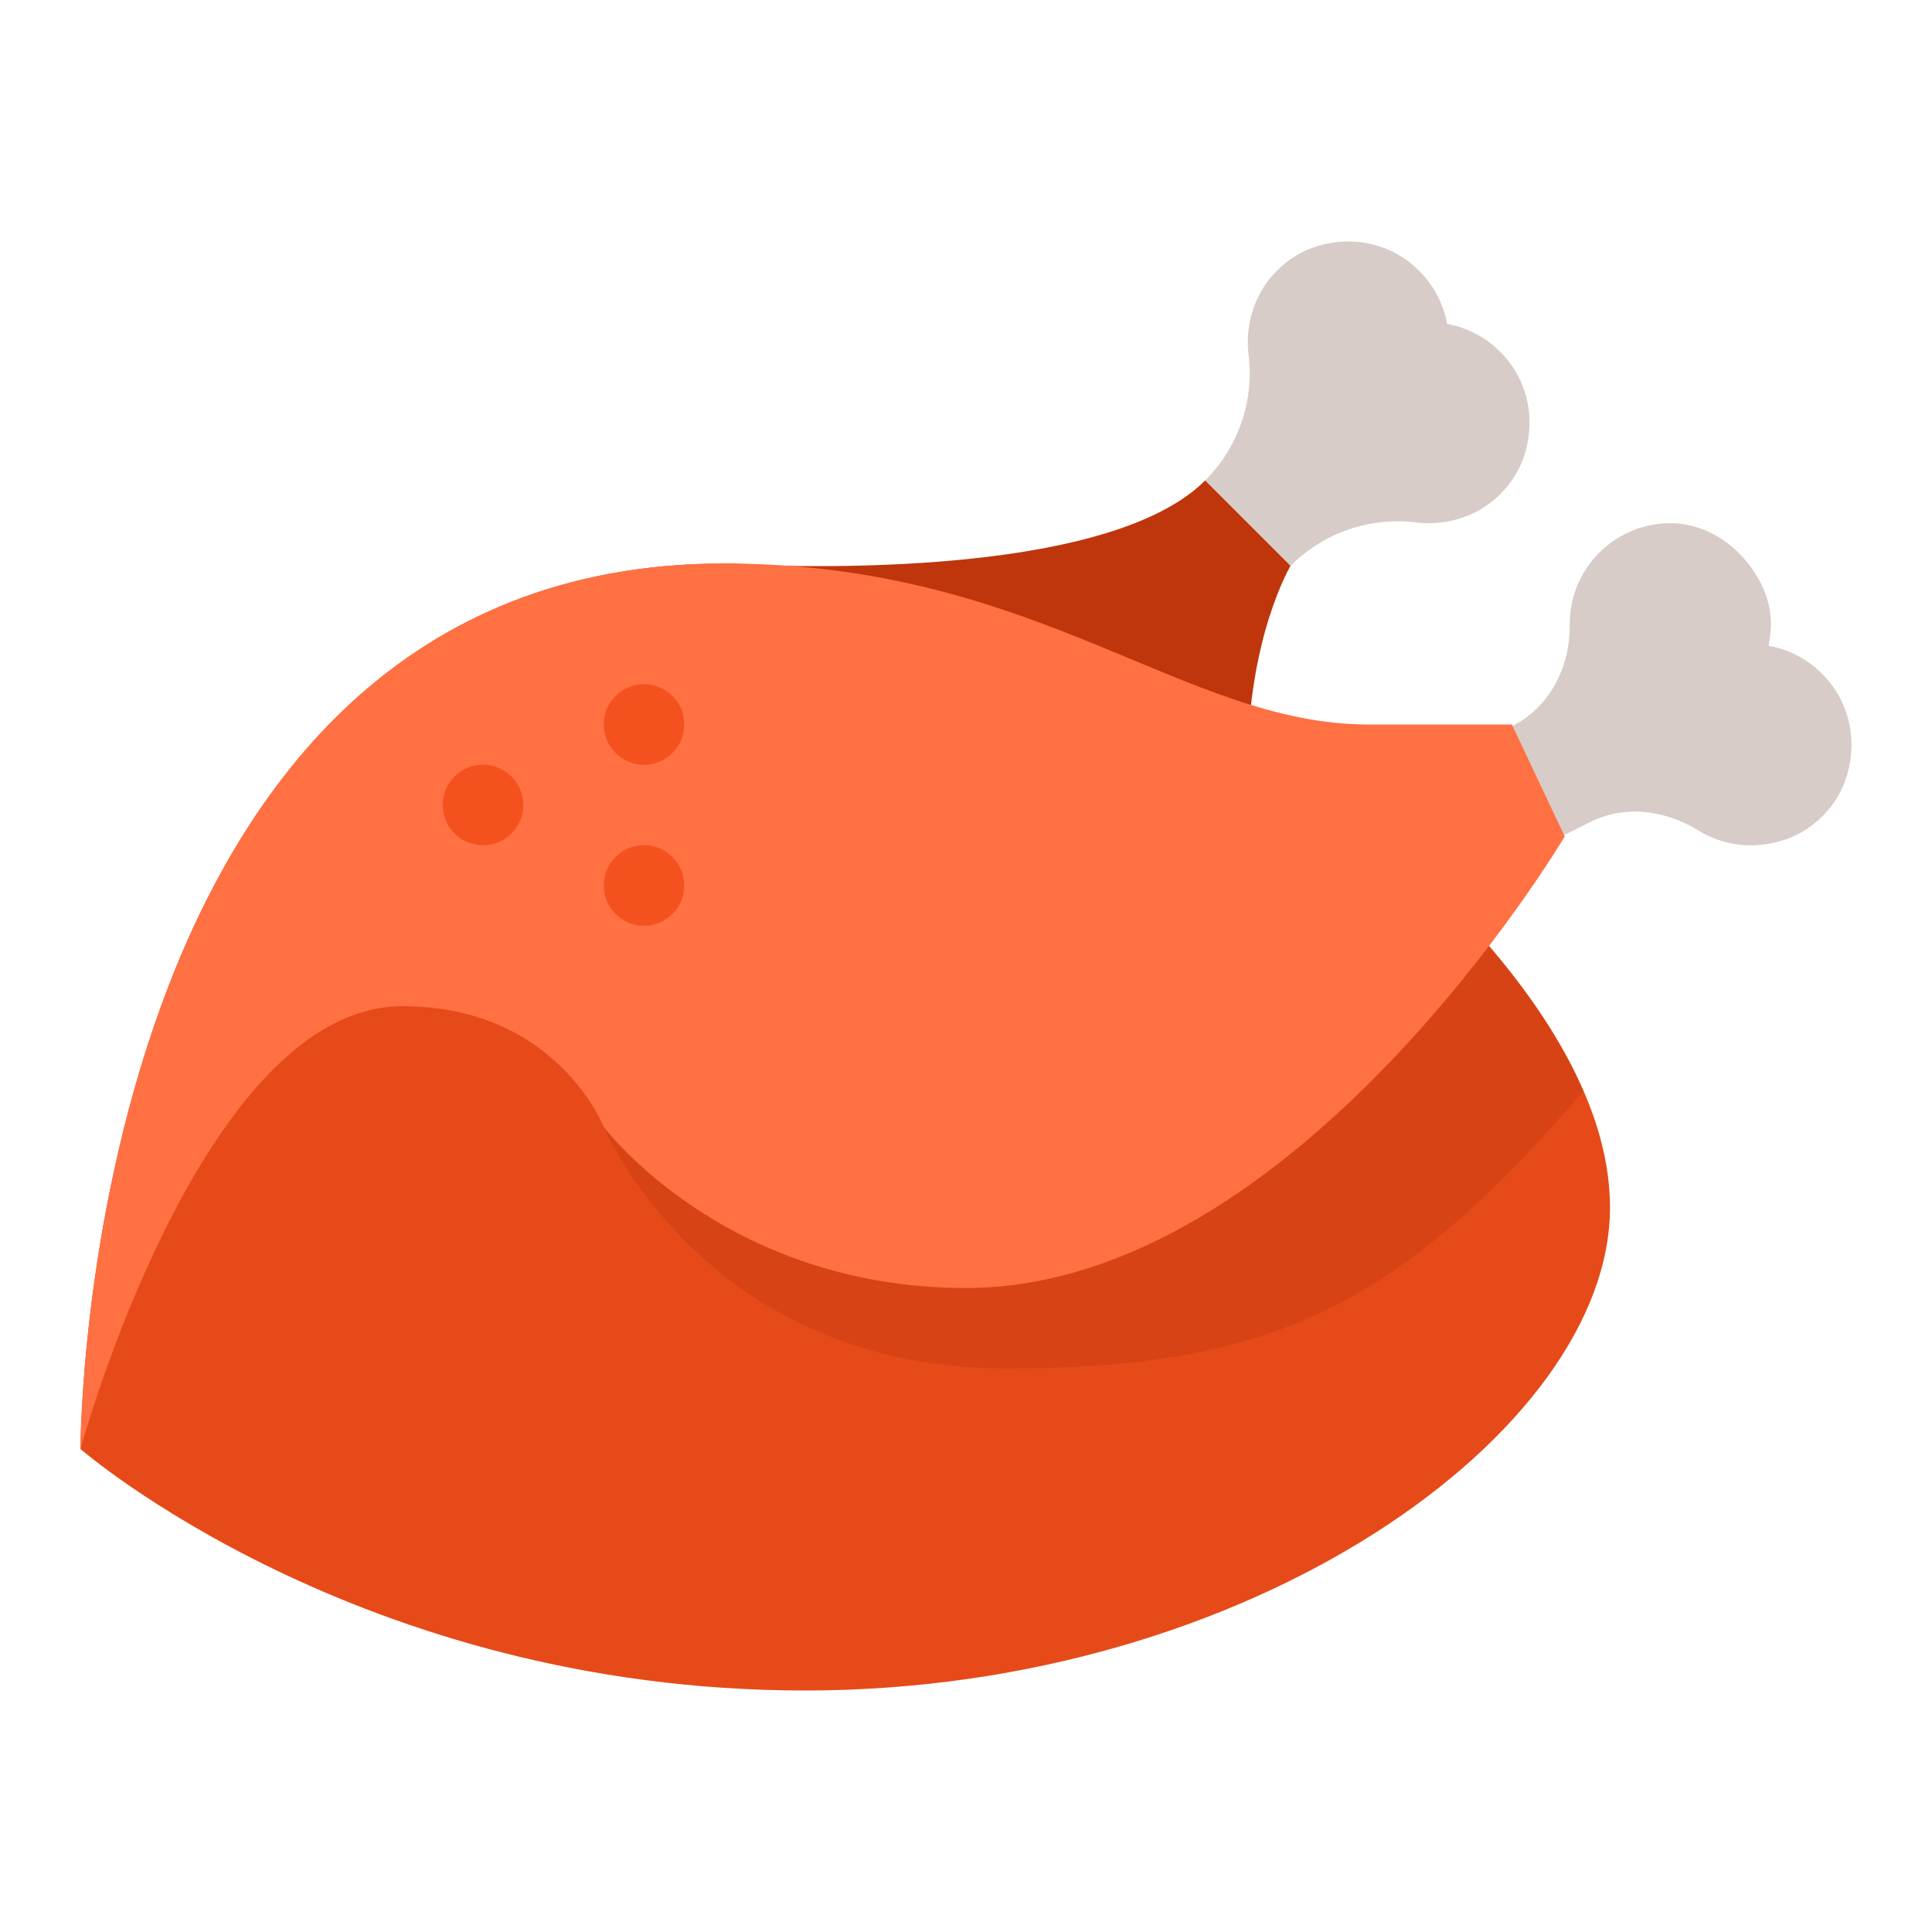 <?xml version="1.0" encoding="UTF-8"?>
<svg xmlns="http://www.w3.org/2000/svg" xmlns:xlink="http://www.w3.org/1999/xlink" viewBox="0 0 48 48" version="1.1" width="96px" height="96px">
<g id="surface1">
<path style=" fill:#D7CCC8;" d="M 35.953 8.047 C 35.699 6.656 34.297 5.664 32.762 6.105 C 31.961 6.336 31.316 6.996 31.098 7.801 C 31 8.148 30.98 8.488 31.02 8.812 C 31.164 9.965 30.766 11.113 29.941 11.938 L 24.441 17.438 L 26.562 19.559 L 32.062 14.059 C 32.887 13.234 34.035 12.836 35.191 12.98 C 35.512 13.02 35.852 13 36.199 12.902 C 37.004 12.684 37.664 12.039 37.895 11.238 C 38.336 9.703 37.348 8.301 35.953 8.047 Z "/>
<path style=" fill:#D7CCC8;" d="M 43.938 16.043 C 44.062 15.473 44.031 14.844 43.523 14.121 C 43.074 13.488 42.363 13.027 41.586 13 C 40.168 12.953 39 14.09 39 15.5 C 39 15.508 39 15.512 39 15.52 C 39.008 16.574 38.508 17.57 37.562 18.043 L 30.328 21.66 L 31.672 24.344 L 39.512 20.422 C 40.379 19.988 41.379 20.129 42.203 20.637 C 42.773 20.988 43.496 21.113 44.254 20.891 C 45.031 20.664 45.664 20.031 45.891 19.254 C 46.34 17.703 45.34 16.293 43.938 16.043 Z "/>
<path style=" fill:#BF360C;" d="M 31 19 C 31 15.844 32.062 14.059 32.062 14.059 L 29.941 11.938 C 27.242 14.637 18 14 18 14 Z "/>
<path style=" fill:#E64A19;" d="M 2 36 C 2 36 8.895 42 20 42 C 31.105 42 40 35.562 40 30 C 40 24.438 32 19 32 19 C 32 19 23.855 14 18 14 C 2 14 2 36 2 36 Z "/>
<path style=" fill:#D84315;" d="M 39.336 27.113 C 38.637 25.492 37.469 23.973 36.262 22.695 C 28.52 23.641 15 28 15 28 C 15 28 17.5 34 25 34 C 31.68 34 34.77 32.402 39.336 27.113 Z "/>
<path style=" fill:#FF7043;" d="M 18 14 C 25.777 14 29.395 18 34 18 C 37.129 18 37.562 18 37.562 18 L 38.875 20.781 C 38.875 20.781 32.242 32 24 32 C 18 32 15 28 15 28 C 15 28 13.832 25 10 25 C 5 25 2 36 2 36 C 2 36 2 14 18 14 Z "/>
<path style=" fill:#F4511E;" d="M 13 20 C 13 20.551 12.551 21 12 21 C 11.449 21 11 20.551 11 20 C 11 19.449 11.449 19 12 19 C 12.551 19 13 19.449 13 20 Z M 16 17 C 15.449 17 15 17.449 15 18 C 15 18.551 15.449 19 16 19 C 16.551 19 17 18.551 17 18 C 17 17.449 16.551 17 16 17 Z M 16 21 C 15.449 21 15 21.449 15 22 C 15 22.551 15.449 23 16 23 C 16.551 23 17 22.551 17 22 C 17 21.449 16.551 21 16 21 Z "/>
</g>
</svg>
